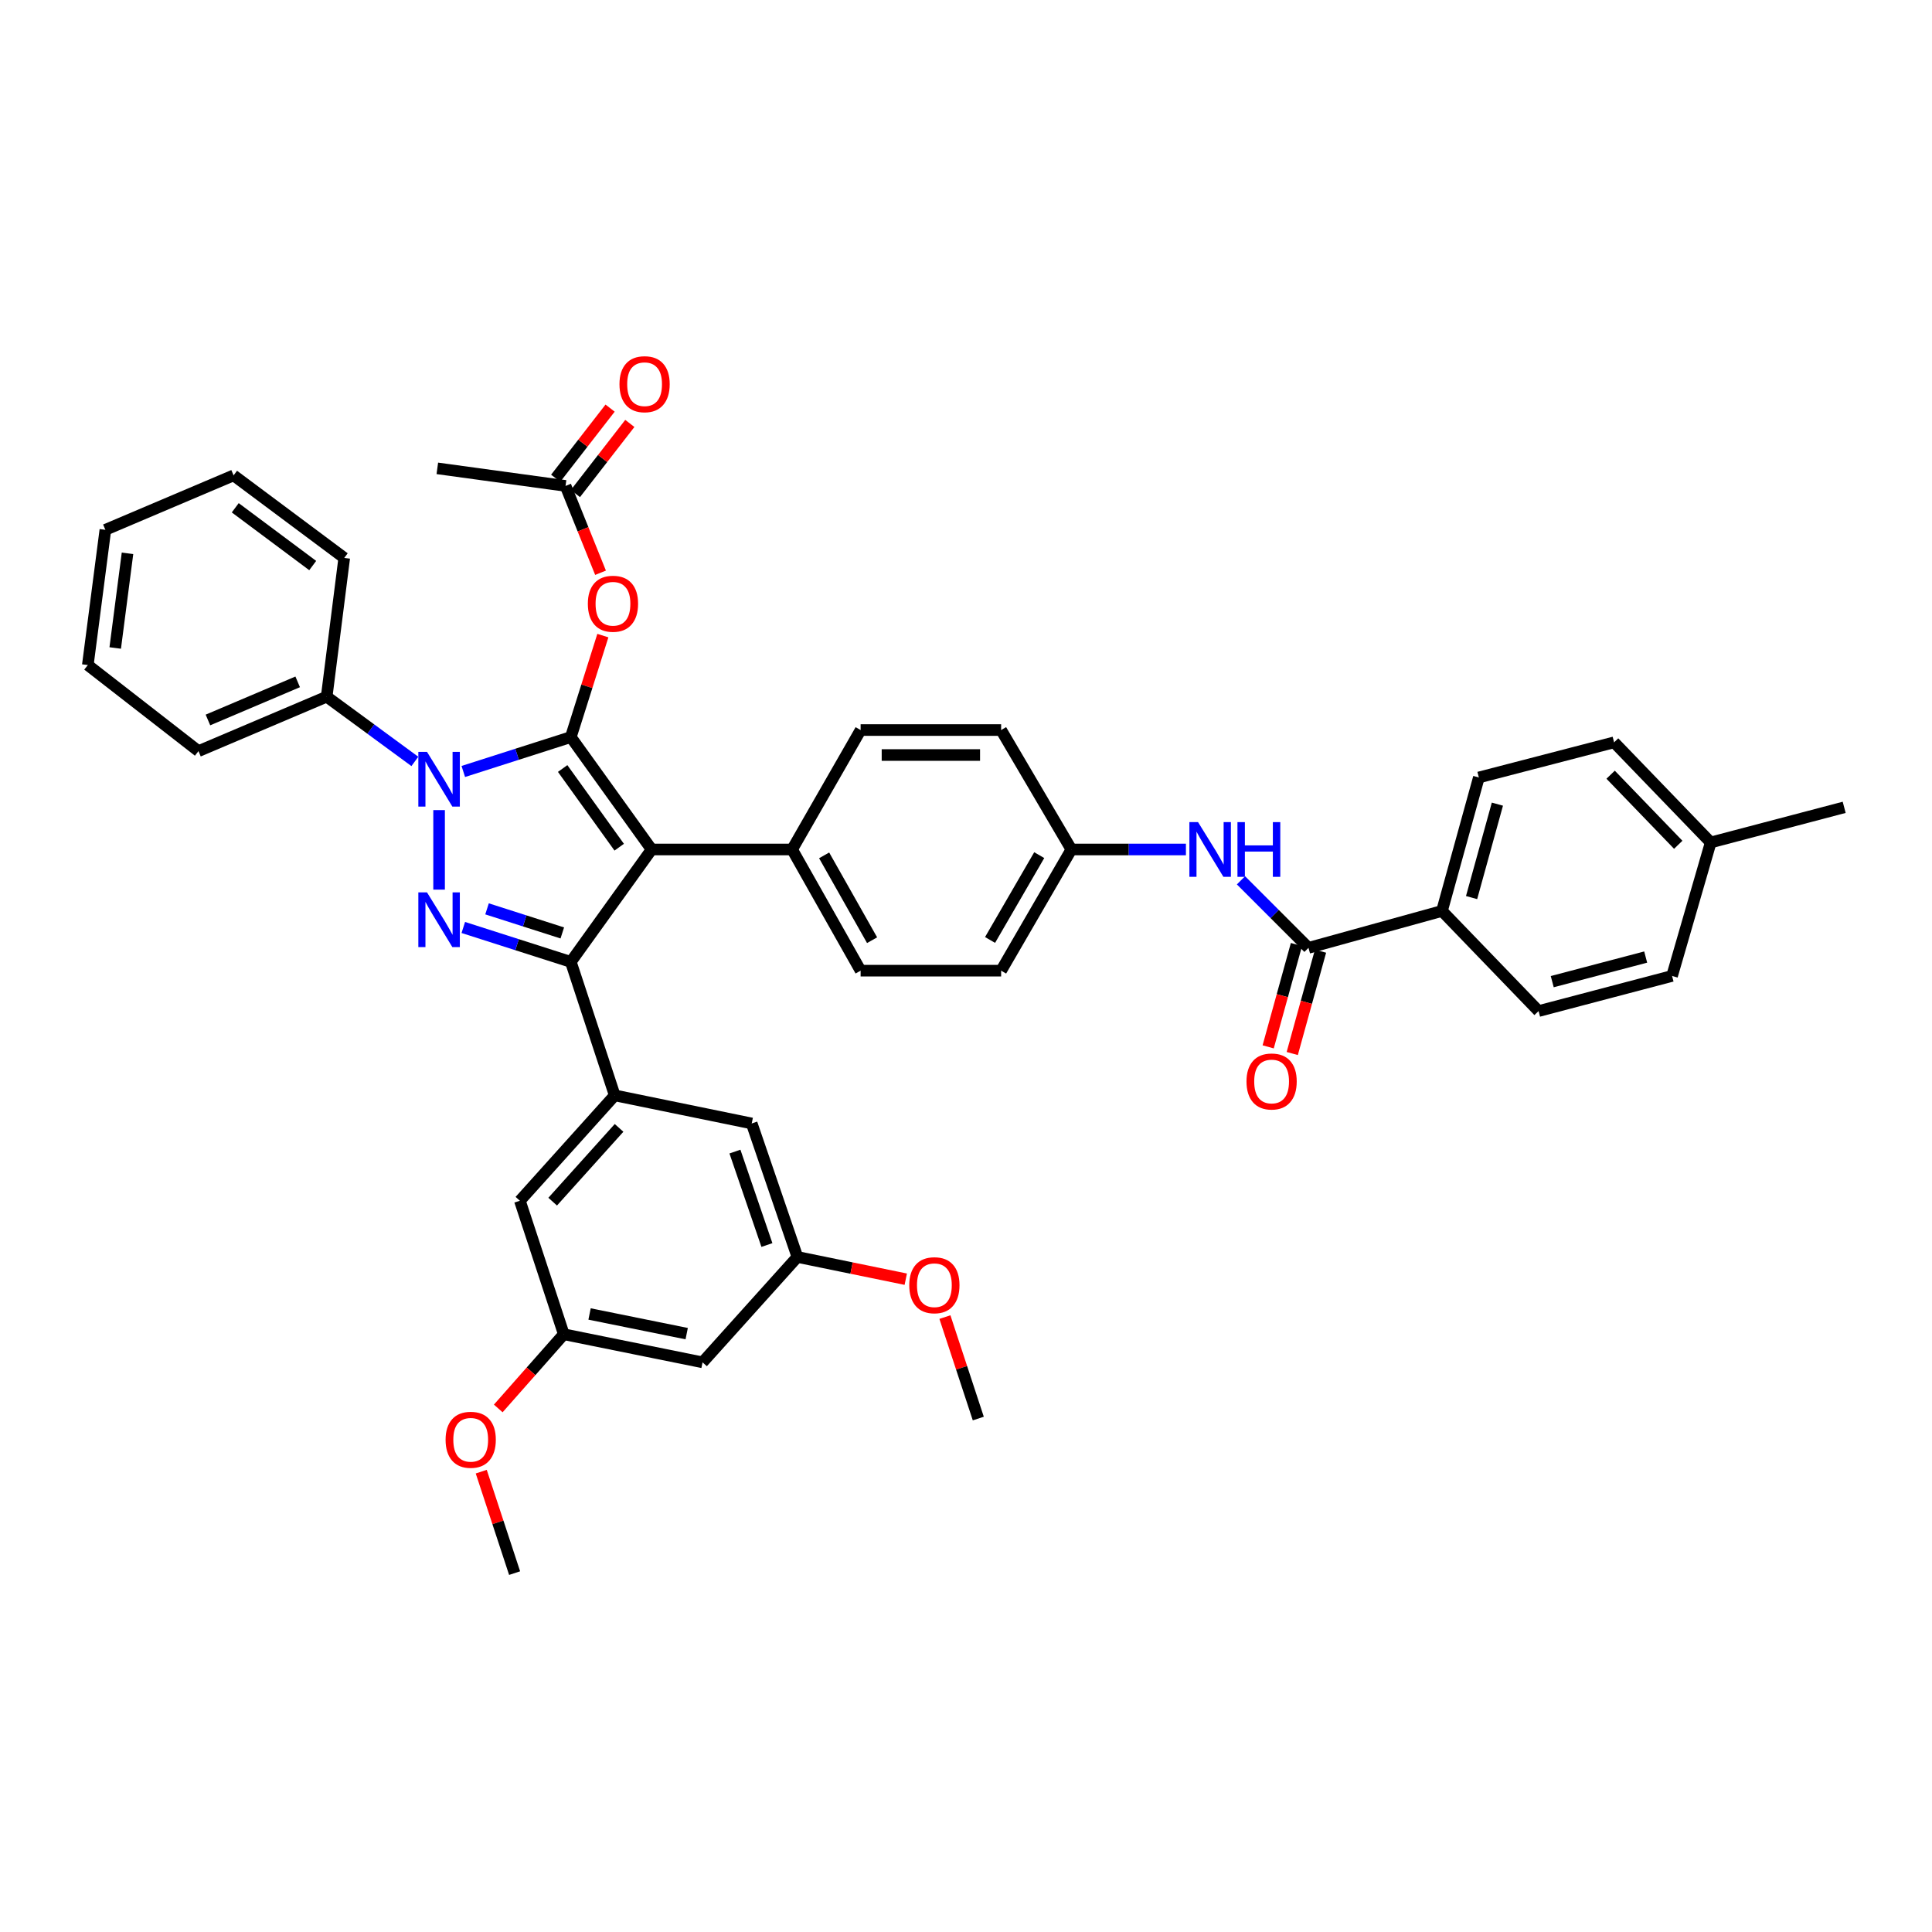 <?xml version='1.0' encoding='iso-8859-1'?>
<svg version='1.1' baseProfile='full'
              xmlns='http://www.w3.org/2000/svg'
                      xmlns:rdkit='http://www.rdkit.org/xml'
                      xmlns:xlink='http://www.w3.org/1999/xlink'
                  xml:space='preserve'
width='1000px' height='1000px' viewBox='0 0 1000 1000'>
<!-- END OF HEADER -->
<rect style='opacity:1.0;fill:#FFFFFF;stroke:none' width='1000' height='1000' x='0' y='0'> </rect>
<path class='bond-0' d='M 746.365,471.506 L 765.454,402.419' style='fill:none;fill-rule:evenodd;stroke:#000000;stroke-width:6px;stroke-linecap:butt;stroke-linejoin:miter;stroke-opacity:1' />
<path class='bond-0' d='M 761.688,464.586 L 775.05,416.225' style='fill:none;fill-rule:evenodd;stroke:#000000;stroke-width:6px;stroke-linecap:butt;stroke-linejoin:miter;stroke-opacity:1' />
<path class='bond-1' d='M 746.365,471.506 L 796.363,523.328' style='fill:none;fill-rule:evenodd;stroke:#000000;stroke-width:6px;stroke-linecap:butt;stroke-linejoin:miter;stroke-opacity:1' />
<path class='bond-2' d='M 746.365,471.506 L 677.271,490.602' style='fill:none;fill-rule:evenodd;stroke:#000000;stroke-width:6px;stroke-linecap:butt;stroke-linejoin:miter;stroke-opacity:1' />
<path class='bond-3' d='M 642.325,455.651 L 659.798,473.127' style='fill:none;fill-rule:evenodd;stroke:#0000FF;stroke-width:6px;stroke-linecap:butt;stroke-linejoin:miter;stroke-opacity:1' />
<path class='bond-3' d='M 659.798,473.127 L 677.271,490.602' style='fill:none;fill-rule:evenodd;stroke:#000000;stroke-width:6px;stroke-linecap:butt;stroke-linejoin:miter;stroke-opacity:1' />
<path class='bond-4' d='M 613.832,439.691 L 584.188,439.691' style='fill:none;fill-rule:evenodd;stroke:#0000FF;stroke-width:6px;stroke-linecap:butt;stroke-linejoin:miter;stroke-opacity:1' />
<path class='bond-4' d='M 584.188,439.691 L 554.544,439.691' style='fill:none;fill-rule:evenodd;stroke:#000000;stroke-width:6px;stroke-linecap:butt;stroke-linejoin:miter;stroke-opacity:1' />
<path class='bond-5' d='M 671.041,488.88 L 663.722,515.368' style='fill:none;fill-rule:evenodd;stroke:#000000;stroke-width:6px;stroke-linecap:butt;stroke-linejoin:miter;stroke-opacity:1' />
<path class='bond-5' d='M 663.722,515.368 L 656.404,541.856' style='fill:none;fill-rule:evenodd;stroke:#FF0000;stroke-width:6px;stroke-linecap:butt;stroke-linejoin:miter;stroke-opacity:1' />
<path class='bond-5' d='M 683.501,492.323 L 676.182,518.811' style='fill:none;fill-rule:evenodd;stroke:#000000;stroke-width:6px;stroke-linecap:butt;stroke-linejoin:miter;stroke-opacity:1' />
<path class='bond-5' d='M 676.182,518.811 L 668.864,545.298' style='fill:none;fill-rule:evenodd;stroke:#FF0000;stroke-width:6px;stroke-linecap:butt;stroke-linejoin:miter;stroke-opacity:1' />
<path class='bond-6' d='M 765.454,402.419 L 835.46,384.235' style='fill:none;fill-rule:evenodd;stroke:#000000;stroke-width:6px;stroke-linecap:butt;stroke-linejoin:miter;stroke-opacity:1' />
<path class='bond-7' d='M 226.359,242.42 L 292.724,251.505' style='fill:none;fill-rule:evenodd;stroke:#000000;stroke-width:6px;stroke-linecap:butt;stroke-linejoin:miter;stroke-opacity:1' />
<path class='bond-8' d='M 292.724,251.505 L 301.782,273.981' style='fill:none;fill-rule:evenodd;stroke:#000000;stroke-width:6px;stroke-linecap:butt;stroke-linejoin:miter;stroke-opacity:1' />
<path class='bond-8' d='M 301.782,273.981 L 310.839,296.457' style='fill:none;fill-rule:evenodd;stroke:#FF0000;stroke-width:6px;stroke-linecap:butt;stroke-linejoin:miter;stroke-opacity:1' />
<path class='bond-9' d='M 297.831,255.467 L 311.914,237.317' style='fill:none;fill-rule:evenodd;stroke:#000000;stroke-width:6px;stroke-linecap:butt;stroke-linejoin:miter;stroke-opacity:1' />
<path class='bond-9' d='M 311.914,237.317 L 325.997,219.168' style='fill:none;fill-rule:evenodd;stroke:#FF0000;stroke-width:6px;stroke-linecap:butt;stroke-linejoin:miter;stroke-opacity:1' />
<path class='bond-9' d='M 287.618,247.542 L 301.701,229.393' style='fill:none;fill-rule:evenodd;stroke:#000000;stroke-width:6px;stroke-linecap:butt;stroke-linejoin:miter;stroke-opacity:1' />
<path class='bond-9' d='M 301.701,229.393 L 315.784,211.243' style='fill:none;fill-rule:evenodd;stroke:#FF0000;stroke-width:6px;stroke-linecap:butt;stroke-linejoin:miter;stroke-opacity:1' />
<path class='bond-10' d='M 312.038,328.99 L 303.746,355.248' style='fill:none;fill-rule:evenodd;stroke:#FF0000;stroke-width:6px;stroke-linecap:butt;stroke-linejoin:miter;stroke-opacity:1' />
<path class='bond-10' d='M 303.746,355.248 L 295.453,381.506' style='fill:none;fill-rule:evenodd;stroke:#000000;stroke-width:6px;stroke-linecap:butt;stroke-linejoin:miter;stroke-opacity:1' />
<path class='bond-11' d='M 295.453,497.87 L 337.272,439.691' style='fill:none;fill-rule:evenodd;stroke:#000000;stroke-width:6px;stroke-linecap:butt;stroke-linejoin:miter;stroke-opacity:1' />
<path class='bond-12' d='M 295.453,497.87 L 267.627,488.965' style='fill:none;fill-rule:evenodd;stroke:#000000;stroke-width:6px;stroke-linecap:butt;stroke-linejoin:miter;stroke-opacity:1' />
<path class='bond-12' d='M 267.627,488.965 L 239.801,480.061' style='fill:none;fill-rule:evenodd;stroke:#0000FF;stroke-width:6px;stroke-linecap:butt;stroke-linejoin:miter;stroke-opacity:1' />
<path class='bond-12' d='M 291.045,482.886 L 271.567,476.654' style='fill:none;fill-rule:evenodd;stroke:#000000;stroke-width:6px;stroke-linecap:butt;stroke-linejoin:miter;stroke-opacity:1' />
<path class='bond-12' d='M 271.567,476.654 L 252.089,470.421' style='fill:none;fill-rule:evenodd;stroke:#0000FF;stroke-width:6px;stroke-linecap:butt;stroke-linejoin:miter;stroke-opacity:1' />
<path class='bond-13' d='M 295.453,497.87 L 318.183,566.964' style='fill:none;fill-rule:evenodd;stroke:#000000;stroke-width:6px;stroke-linecap:butt;stroke-linejoin:miter;stroke-opacity:1' />
<path class='bond-14' d='M 337.272,439.691 L 410,439.691' style='fill:none;fill-rule:evenodd;stroke:#000000;stroke-width:6px;stroke-linecap:butt;stroke-linejoin:miter;stroke-opacity:1' />
<path class='bond-15' d='M 337.272,439.691 L 295.453,381.506' style='fill:none;fill-rule:evenodd;stroke:#000000;stroke-width:6px;stroke-linecap:butt;stroke-linejoin:miter;stroke-opacity:1' />
<path class='bond-15' d='M 320.502,438.508 L 291.229,397.778' style='fill:none;fill-rule:evenodd;stroke:#000000;stroke-width:6px;stroke-linecap:butt;stroke-linejoin:miter;stroke-opacity:1' />
<path class='bond-16' d='M 295.453,381.506 L 267.627,390.41' style='fill:none;fill-rule:evenodd;stroke:#000000;stroke-width:6px;stroke-linecap:butt;stroke-linejoin:miter;stroke-opacity:1' />
<path class='bond-16' d='M 267.627,390.41 L 239.801,399.314' style='fill:none;fill-rule:evenodd;stroke:#0000FF;stroke-width:6px;stroke-linecap:butt;stroke-linejoin:miter;stroke-opacity:1' />
<path class='bond-17' d='M 227.271,419.302 L 227.271,460.473' style='fill:none;fill-rule:evenodd;stroke:#0000FF;stroke-width:6px;stroke-linecap:butt;stroke-linejoin:miter;stroke-opacity:1' />
<path class='bond-18' d='M 214.727,394.113 L 191.906,377.357' style='fill:none;fill-rule:evenodd;stroke:#0000FF;stroke-width:6px;stroke-linecap:butt;stroke-linejoin:miter;stroke-opacity:1' />
<path class='bond-18' d='M 191.906,377.357 L 169.086,360.6' style='fill:none;fill-rule:evenodd;stroke:#000000;stroke-width:6px;stroke-linecap:butt;stroke-linejoin:miter;stroke-opacity:1' />
<path class='bond-19' d='M 169.086,360.6 L 102.728,388.781' style='fill:none;fill-rule:evenodd;stroke:#000000;stroke-width:6px;stroke-linecap:butt;stroke-linejoin:miter;stroke-opacity:1' />
<path class='bond-19' d='M 154.079,352.929 L 107.629,372.656' style='fill:none;fill-rule:evenodd;stroke:#000000;stroke-width:6px;stroke-linecap:butt;stroke-linejoin:miter;stroke-opacity:1' />
<path class='bond-20' d='M 169.086,360.6 L 178.178,288.777' style='fill:none;fill-rule:evenodd;stroke:#000000;stroke-width:6px;stroke-linecap:butt;stroke-linejoin:miter;stroke-opacity:1' />
<path class='bond-21' d='M 102.728,388.781 L 45.455,344.233' style='fill:none;fill-rule:evenodd;stroke:#000000;stroke-width:6px;stroke-linecap:butt;stroke-linejoin:miter;stroke-opacity:1' />
<path class='bond-22' d='M 178.178,288.777 L 120.905,246.054' style='fill:none;fill-rule:evenodd;stroke:#000000;stroke-width:6px;stroke-linecap:butt;stroke-linejoin:miter;stroke-opacity:1' />
<path class='bond-22' d='M 161.858,292.73 L 121.766,262.824' style='fill:none;fill-rule:evenodd;stroke:#000000;stroke-width:6px;stroke-linecap:butt;stroke-linejoin:miter;stroke-opacity:1' />
<path class='bond-23' d='M 318.183,566.964 L 269.09,621.508' style='fill:none;fill-rule:evenodd;stroke:#000000;stroke-width:6px;stroke-linecap:butt;stroke-linejoin:miter;stroke-opacity:1' />
<path class='bond-23' d='M 320.427,583.793 L 286.062,621.975' style='fill:none;fill-rule:evenodd;stroke:#000000;stroke-width:6px;stroke-linecap:butt;stroke-linejoin:miter;stroke-opacity:1' />
<path class='bond-24' d='M 318.183,566.964 L 389.087,581.507' style='fill:none;fill-rule:evenodd;stroke:#000000;stroke-width:6px;stroke-linecap:butt;stroke-linejoin:miter;stroke-opacity:1' />
<path class='bond-25' d='M 269.09,621.508 L 291.82,690.602' style='fill:none;fill-rule:evenodd;stroke:#000000;stroke-width:6px;stroke-linecap:butt;stroke-linejoin:miter;stroke-opacity:1' />
<path class='bond-26' d='M 554.544,439.691 L 518.184,502.416' style='fill:none;fill-rule:evenodd;stroke:#000000;stroke-width:6px;stroke-linecap:butt;stroke-linejoin:miter;stroke-opacity:1' />
<path class='bond-26' d='M 537.907,442.617 L 512.454,486.524' style='fill:none;fill-rule:evenodd;stroke:#000000;stroke-width:6px;stroke-linecap:butt;stroke-linejoin:miter;stroke-opacity:1' />
<path class='bond-27' d='M 554.544,439.691 L 518.184,377.872' style='fill:none;fill-rule:evenodd;stroke:#000000;stroke-width:6px;stroke-linecap:butt;stroke-linejoin:miter;stroke-opacity:1' />
<path class='bond-28' d='M 518.184,502.416 L 445.456,502.416' style='fill:none;fill-rule:evenodd;stroke:#000000;stroke-width:6px;stroke-linecap:butt;stroke-linejoin:miter;stroke-opacity:1' />
<path class='bond-29' d='M 518.184,377.872 L 445.456,377.872' style='fill:none;fill-rule:evenodd;stroke:#000000;stroke-width:6px;stroke-linecap:butt;stroke-linejoin:miter;stroke-opacity:1' />
<path class='bond-29' d='M 507.275,390.799 L 456.365,390.799' style='fill:none;fill-rule:evenodd;stroke:#000000;stroke-width:6px;stroke-linecap:butt;stroke-linejoin:miter;stroke-opacity:1' />
<path class='bond-30' d='M 410,439.691 L 445.456,377.872' style='fill:none;fill-rule:evenodd;stroke:#000000;stroke-width:6px;stroke-linecap:butt;stroke-linejoin:miter;stroke-opacity:1' />
<path class='bond-31' d='M 410,439.691 L 445.456,502.416' style='fill:none;fill-rule:evenodd;stroke:#000000;stroke-width:6px;stroke-linecap:butt;stroke-linejoin:miter;stroke-opacity:1' />
<path class='bond-31' d='M 426.572,442.739 L 451.391,486.646' style='fill:none;fill-rule:evenodd;stroke:#000000;stroke-width:6px;stroke-linecap:butt;stroke-linejoin:miter;stroke-opacity:1' />
<path class='bond-32' d='M 291.82,690.602 L 363.636,705.145' style='fill:none;fill-rule:evenodd;stroke:#000000;stroke-width:6px;stroke-linecap:butt;stroke-linejoin:miter;stroke-opacity:1' />
<path class='bond-32' d='M 305.158,680.114 L 355.429,690.294' style='fill:none;fill-rule:evenodd;stroke:#000000;stroke-width:6px;stroke-linecap:butt;stroke-linejoin:miter;stroke-opacity:1' />
<path class='bond-33' d='M 291.82,690.602 L 274.857,709.805' style='fill:none;fill-rule:evenodd;stroke:#000000;stroke-width:6px;stroke-linecap:butt;stroke-linejoin:miter;stroke-opacity:1' />
<path class='bond-33' d='M 274.857,709.805 L 257.895,729.007' style='fill:none;fill-rule:evenodd;stroke:#FF0000;stroke-width:6px;stroke-linecap:butt;stroke-linejoin:miter;stroke-opacity:1' />
<path class='bond-34' d='M 363.636,705.145 L 412.729,650.601' style='fill:none;fill-rule:evenodd;stroke:#000000;stroke-width:6px;stroke-linecap:butt;stroke-linejoin:miter;stroke-opacity:1' />
<path class='bond-35' d='M 412.729,650.601 L 389.087,581.507' style='fill:none;fill-rule:evenodd;stroke:#000000;stroke-width:6px;stroke-linecap:butt;stroke-linejoin:miter;stroke-opacity:1' />
<path class='bond-35' d='M 396.952,644.422 L 380.403,596.056' style='fill:none;fill-rule:evenodd;stroke:#000000;stroke-width:6px;stroke-linecap:butt;stroke-linejoin:miter;stroke-opacity:1' />
<path class='bond-36' d='M 412.729,650.601 L 440.776,656.353' style='fill:none;fill-rule:evenodd;stroke:#000000;stroke-width:6px;stroke-linecap:butt;stroke-linejoin:miter;stroke-opacity:1' />
<path class='bond-36' d='M 440.776,656.353 L 468.824,662.106' style='fill:none;fill-rule:evenodd;stroke:#FF0000;stroke-width:6px;stroke-linecap:butt;stroke-linejoin:miter;stroke-opacity:1' />
<path class='bond-37' d='M 489.087,681.722 L 497.725,707.98' style='fill:none;fill-rule:evenodd;stroke:#FF0000;stroke-width:6px;stroke-linecap:butt;stroke-linejoin:miter;stroke-opacity:1' />
<path class='bond-37' d='M 497.725,707.98 L 506.363,734.238' style='fill:none;fill-rule:evenodd;stroke:#000000;stroke-width:6px;stroke-linecap:butt;stroke-linejoin:miter;stroke-opacity:1' />
<path class='bond-38' d='M 249.09,761.725 L 257.725,787.983' style='fill:none;fill-rule:evenodd;stroke:#FF0000;stroke-width:6px;stroke-linecap:butt;stroke-linejoin:miter;stroke-opacity:1' />
<path class='bond-38' d='M 257.725,787.983 L 266.361,814.241' style='fill:none;fill-rule:evenodd;stroke:#000000;stroke-width:6px;stroke-linecap:butt;stroke-linejoin:miter;stroke-opacity:1' />
<path class='bond-39' d='M 45.455,344.233 L 54.539,274.234' style='fill:none;fill-rule:evenodd;stroke:#000000;stroke-width:6px;stroke-linecap:butt;stroke-linejoin:miter;stroke-opacity:1' />
<path class='bond-39' d='M 59.637,335.397 L 65.996,286.398' style='fill:none;fill-rule:evenodd;stroke:#000000;stroke-width:6px;stroke-linecap:butt;stroke-linejoin:miter;stroke-opacity:1' />
<path class='bond-40' d='M 120.905,246.054 L 54.539,274.234' style='fill:none;fill-rule:evenodd;stroke:#000000;stroke-width:6px;stroke-linecap:butt;stroke-linejoin:miter;stroke-opacity:1' />
<path class='bond-41' d='M 796.363,523.328 L 865.458,505.145' style='fill:none;fill-rule:evenodd;stroke:#000000;stroke-width:6px;stroke-linecap:butt;stroke-linejoin:miter;stroke-opacity:1' />
<path class='bond-41' d='M 803.438,508.1 L 851.803,495.371' style='fill:none;fill-rule:evenodd;stroke:#000000;stroke-width:6px;stroke-linecap:butt;stroke-linejoin:miter;stroke-opacity:1' />
<path class='bond-42' d='M 865.458,505.145 L 885.458,436.058' style='fill:none;fill-rule:evenodd;stroke:#000000;stroke-width:6px;stroke-linecap:butt;stroke-linejoin:miter;stroke-opacity:1' />
<path class='bond-43' d='M 835.46,384.235 L 885.458,436.058' style='fill:none;fill-rule:evenodd;stroke:#000000;stroke-width:6px;stroke-linecap:butt;stroke-linejoin:miter;stroke-opacity:1' />
<path class='bond-43' d='M 833.657,400.984 L 868.656,437.26' style='fill:none;fill-rule:evenodd;stroke:#000000;stroke-width:6px;stroke-linecap:butt;stroke-linejoin:miter;stroke-opacity:1' />
<path class='bond-44' d='M 885.458,436.058 L 954.545,417.874' style='fill:none;fill-rule:evenodd;stroke:#000000;stroke-width:6px;stroke-linecap:butt;stroke-linejoin:miter;stroke-opacity:1' />
<path  class='atom-1' d='M 620.108 425.531
L 629.388 440.531
Q 630.308 442.011, 631.788 444.691
Q 633.268 447.371, 633.348 447.531
L 633.348 425.531
L 637.108 425.531
L 637.108 453.851
L 633.228 453.851
L 623.268 437.451
Q 622.108 435.531, 620.868 433.331
Q 619.668 431.131, 619.308 430.451
L 619.308 453.851
L 615.628 453.851
L 615.628 425.531
L 620.108 425.531
' fill='#0000FF'/>
<path  class='atom-1' d='M 640.508 425.531
L 644.348 425.531
L 644.348 437.571
L 658.828 437.571
L 658.828 425.531
L 662.668 425.531
L 662.668 453.851
L 658.828 453.851
L 658.828 440.771
L 644.348 440.771
L 644.348 453.851
L 640.508 453.851
L 640.508 425.531
' fill='#0000FF'/>
<path  class='atom-3' d='M 645.182 559.769
Q 645.182 552.969, 648.542 549.169
Q 651.902 545.369, 658.182 545.369
Q 664.462 545.369, 667.822 549.169
Q 671.182 552.969, 671.182 559.769
Q 671.182 566.649, 667.782 570.569
Q 664.382 574.449, 658.182 574.449
Q 651.942 574.449, 648.542 570.569
Q 645.182 566.689, 645.182 559.769
M 658.182 571.249
Q 662.502 571.249, 664.822 568.369
Q 667.182 565.449, 667.182 559.769
Q 667.182 554.209, 664.822 551.409
Q 662.502 548.569, 658.182 548.569
Q 653.862 548.569, 651.502 551.369
Q 649.182 554.169, 649.182 559.769
Q 649.182 565.489, 651.502 568.369
Q 653.862 571.249, 658.182 571.249
' fill='#FF0000'/>
<path  class='atom-7' d='M 304.271 312.499
Q 304.271 305.699, 307.631 301.899
Q 310.991 298.099, 317.271 298.099
Q 323.551 298.099, 326.911 301.899
Q 330.271 305.699, 330.271 312.499
Q 330.271 319.379, 326.871 323.299
Q 323.471 327.179, 317.271 327.179
Q 311.031 327.179, 307.631 323.299
Q 304.271 319.419, 304.271 312.499
M 317.271 323.979
Q 321.591 323.979, 323.911 321.099
Q 326.271 318.179, 326.271 312.499
Q 326.271 306.939, 323.911 304.139
Q 321.591 301.299, 317.271 301.299
Q 312.951 301.299, 310.591 304.099
Q 308.271 306.899, 308.271 312.499
Q 308.271 318.219, 310.591 321.099
Q 312.951 323.979, 317.271 323.979
' fill='#FF0000'/>
<path  class='atom-8' d='M 320.638 198.857
Q 320.638 192.057, 323.998 188.257
Q 327.358 184.457, 333.638 184.457
Q 339.918 184.457, 343.278 188.257
Q 346.638 192.057, 346.638 198.857
Q 346.638 205.737, 343.238 209.657
Q 339.838 213.537, 333.638 213.537
Q 327.398 213.537, 323.998 209.657
Q 320.638 205.777, 320.638 198.857
M 333.638 210.337
Q 337.958 210.337, 340.278 207.457
Q 342.638 204.537, 342.638 198.857
Q 342.638 193.297, 340.278 190.497
Q 337.958 187.657, 333.638 187.657
Q 329.318 187.657, 326.958 190.457
Q 324.638 193.257, 324.638 198.857
Q 324.638 204.577, 326.958 207.457
Q 329.318 210.337, 333.638 210.337
' fill='#FF0000'/>
<path  class='atom-12' d='M 221.011 389.164
L 230.291 404.164
Q 231.211 405.644, 232.691 408.324
Q 234.171 411.004, 234.251 411.164
L 234.251 389.164
L 238.011 389.164
L 238.011 417.484
L 234.131 417.484
L 224.171 401.084
Q 223.011 399.164, 221.771 396.964
Q 220.571 394.764, 220.211 394.084
L 220.211 417.484
L 216.531 417.484
L 216.531 389.164
L 221.011 389.164
' fill='#0000FF'/>
<path  class='atom-13' d='M 221.011 461.892
L 230.291 476.892
Q 231.211 478.372, 232.691 481.052
Q 234.171 483.732, 234.251 483.892
L 234.251 461.892
L 238.011 461.892
L 238.011 490.212
L 234.131 490.212
L 224.171 473.812
Q 223.011 471.892, 221.771 469.692
Q 220.571 467.492, 220.211 466.812
L 220.211 490.212
L 216.531 490.212
L 216.531 461.892
L 221.011 461.892
' fill='#0000FF'/>
<path  class='atom-29' d='M 470.633 665.224
Q 470.633 658.424, 473.993 654.624
Q 477.353 650.824, 483.633 650.824
Q 489.913 650.824, 493.273 654.624
Q 496.633 658.424, 496.633 665.224
Q 496.633 672.104, 493.233 676.024
Q 489.833 679.904, 483.633 679.904
Q 477.393 679.904, 473.993 676.024
Q 470.633 672.144, 470.633 665.224
M 483.633 676.704
Q 487.953 676.704, 490.273 673.824
Q 492.633 670.904, 492.633 665.224
Q 492.633 659.664, 490.273 656.864
Q 487.953 654.024, 483.633 654.024
Q 479.313 654.024, 476.953 656.824
Q 474.633 659.624, 474.633 665.224
Q 474.633 670.944, 476.953 673.824
Q 479.313 676.704, 483.633 676.704
' fill='#FF0000'/>
<path  class='atom-30' d='M 230.638 745.227
Q 230.638 738.427, 233.998 734.627
Q 237.358 730.827, 243.638 730.827
Q 249.918 730.827, 253.278 734.627
Q 256.638 738.427, 256.638 745.227
Q 256.638 752.107, 253.238 756.027
Q 249.838 759.907, 243.638 759.907
Q 237.398 759.907, 233.998 756.027
Q 230.638 752.147, 230.638 745.227
M 243.638 756.707
Q 247.958 756.707, 250.278 753.827
Q 252.638 750.907, 252.638 745.227
Q 252.638 739.667, 250.278 736.867
Q 247.958 734.027, 243.638 734.027
Q 239.318 734.027, 236.958 736.827
Q 234.638 739.627, 234.638 745.227
Q 234.638 750.947, 236.958 753.827
Q 239.318 756.707, 243.638 756.707
' fill='#FF0000'/>
</svg>
